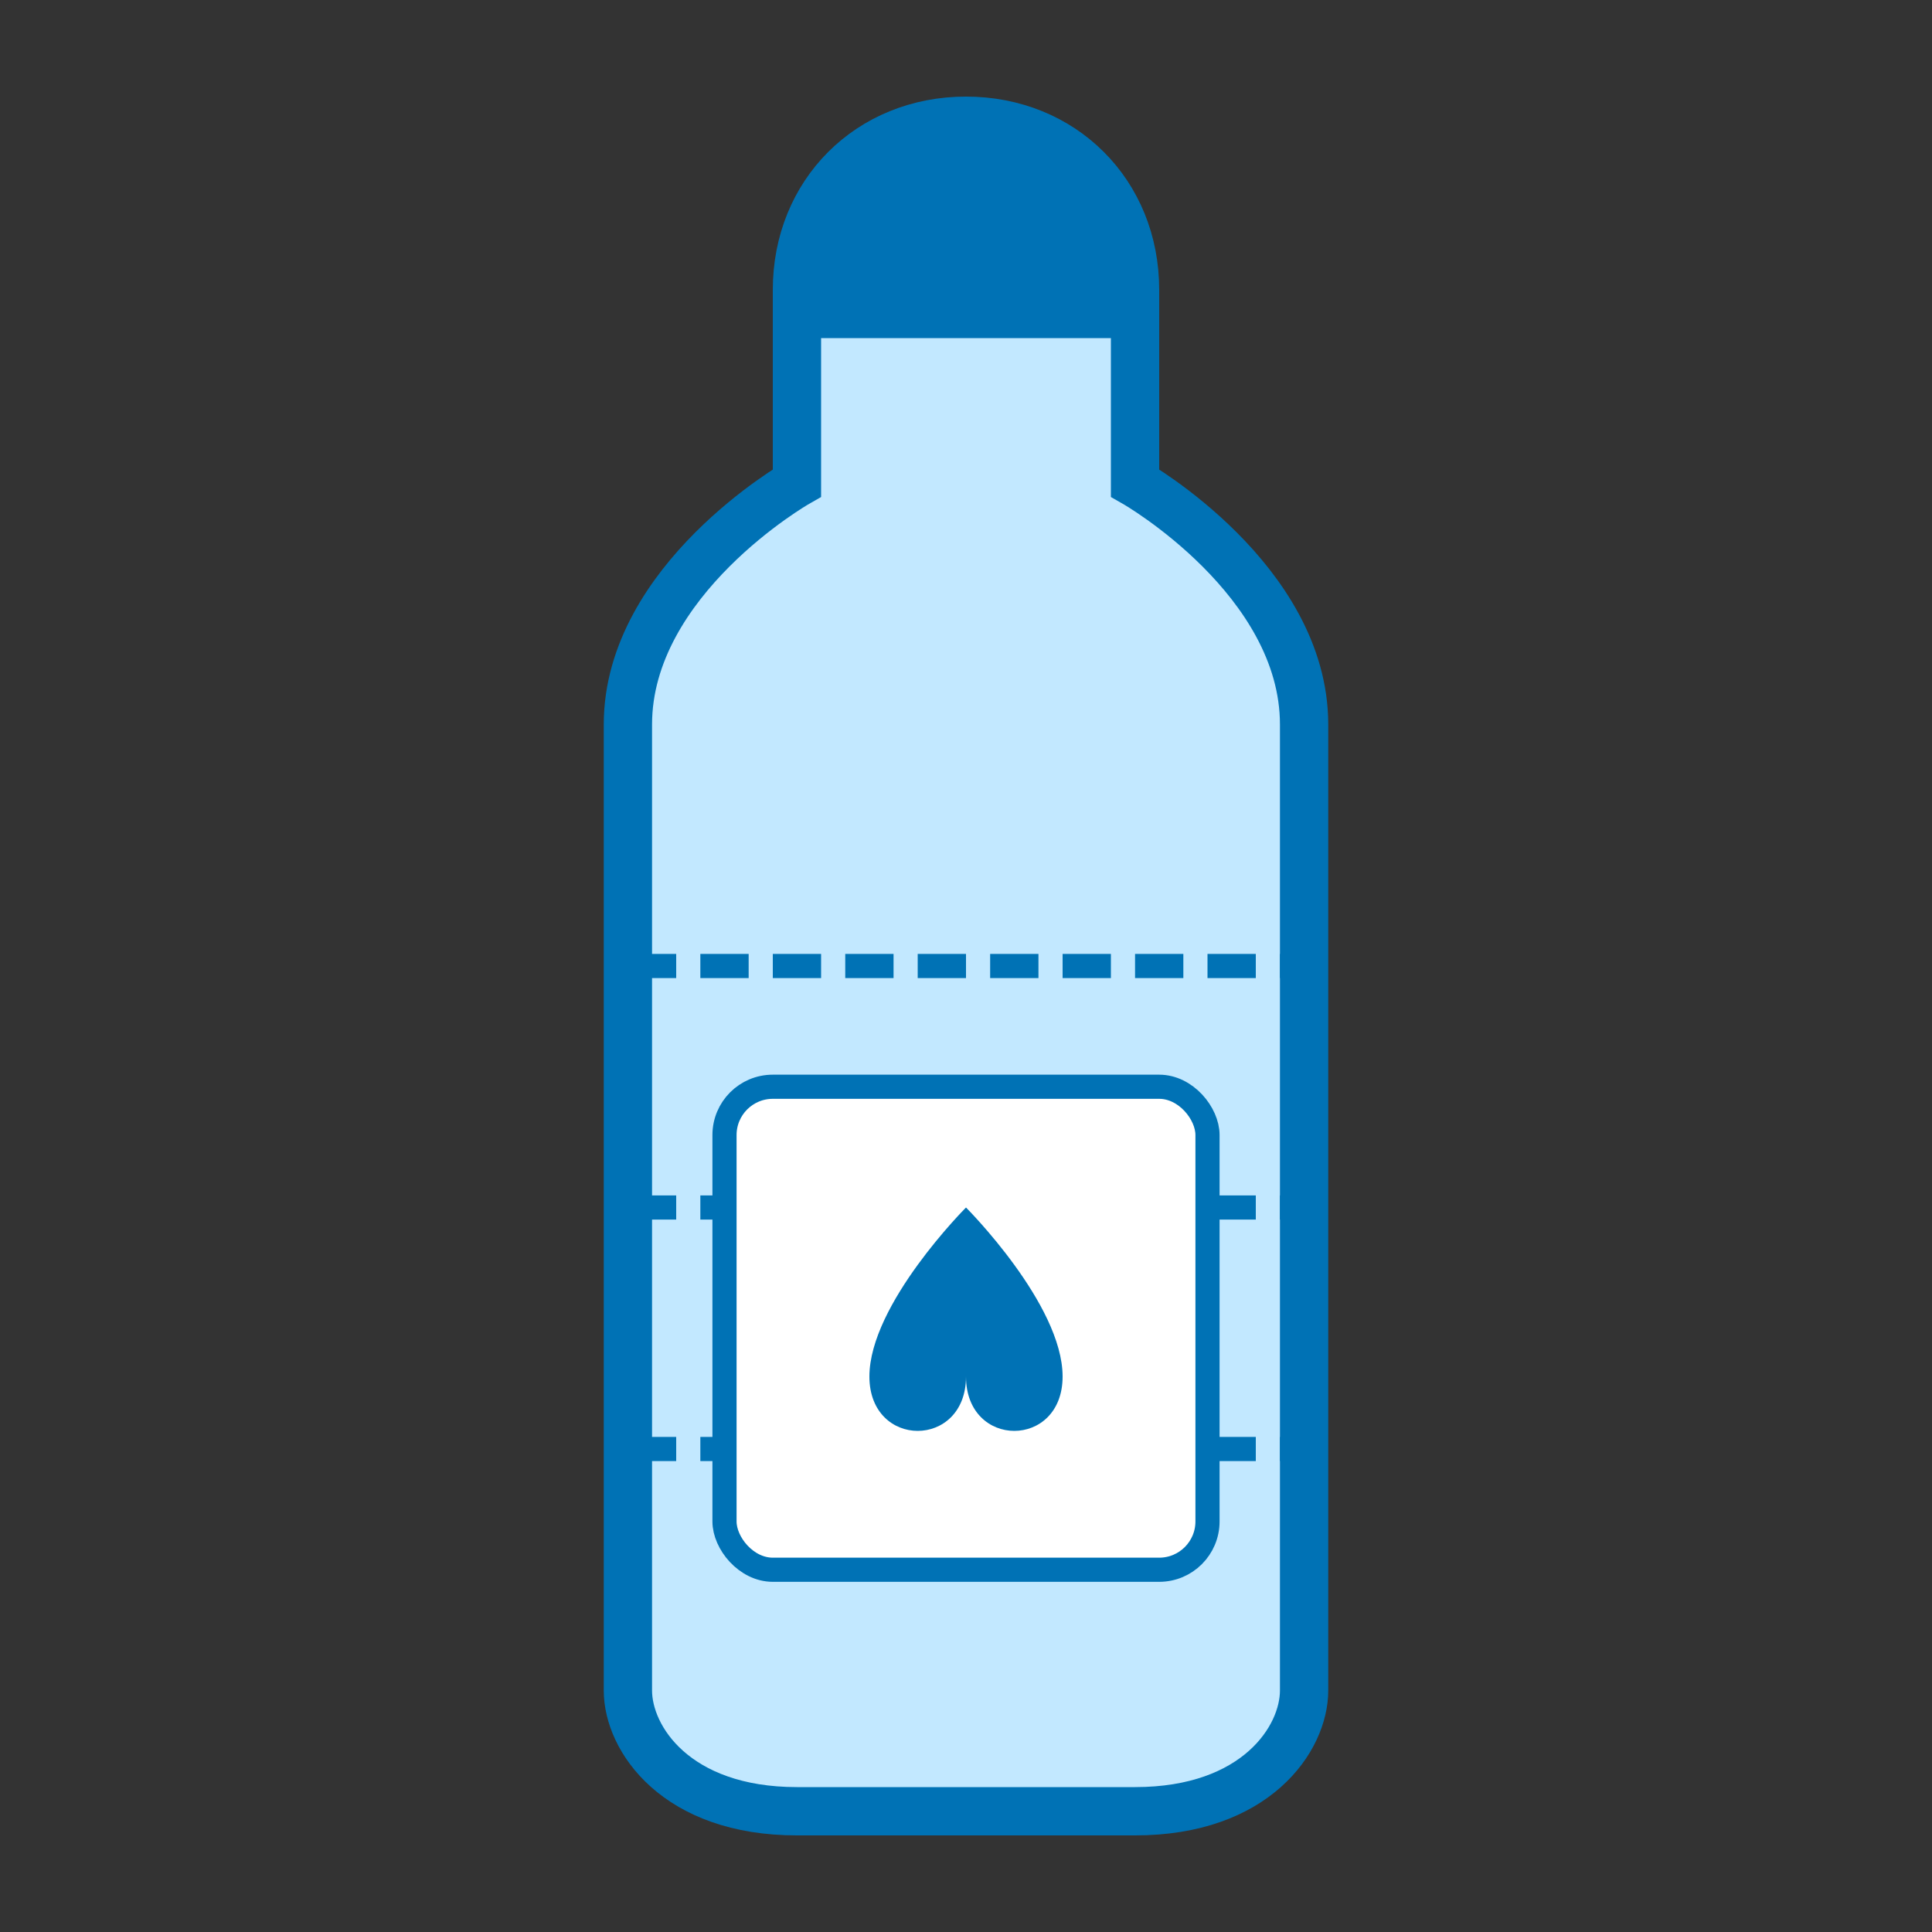 <svg xmlns="http://www.w3.org/2000/svg" width="80" height="80" viewBox="0 0 80 80" fill="none">
  <rect x="0" y="0" width="80" height="80" fill="#333333" stroke="none"/>
  <!-- Bottle shape -->
  <path d="M40 5C36 5 33 8 33 12V20C33 20 26 24 26 30V70C26 72 28 75 33 75H47C52 75 54 72 54 70V30C54 24 47 20 47 20V12C47 8 44 5 40 5Z" fill="#c2e8ff" stroke="#0072b5" stroke-width="2"/>
  
  <!-- Bottle cap -->
  <path d="M33 12C33 8 36 5 40 5C44 5 47 8 47 12V14H33V12Z" fill="#0072b5"/>
  
  <!-- Water level indicator -->
  <path d="M26 60H54" stroke="#0072b5" stroke-width="1" stroke-dasharray="2 1"/>
  <path d="M26 50H54" stroke="#0072b5" stroke-width="1" stroke-dasharray="2 1"/>
  <path d="M26 40H54" stroke="#0072b5" stroke-width="1" stroke-dasharray="2 1"/>
  
  <!-- Bottle label -->
  <rect x="30" y="45" width="20" height="20" rx="2" fill="#ffffff" stroke="#0072b5" stroke-width="1"/>
  
  <!-- Water droplet logo -->
  <path d="M40 50C40 50 36 54 36 57C36 60 40 60 40 57C40 60 44 60 44 57C44 54 40 50 40 50Z" fill="#0072b5"/>
</svg>
